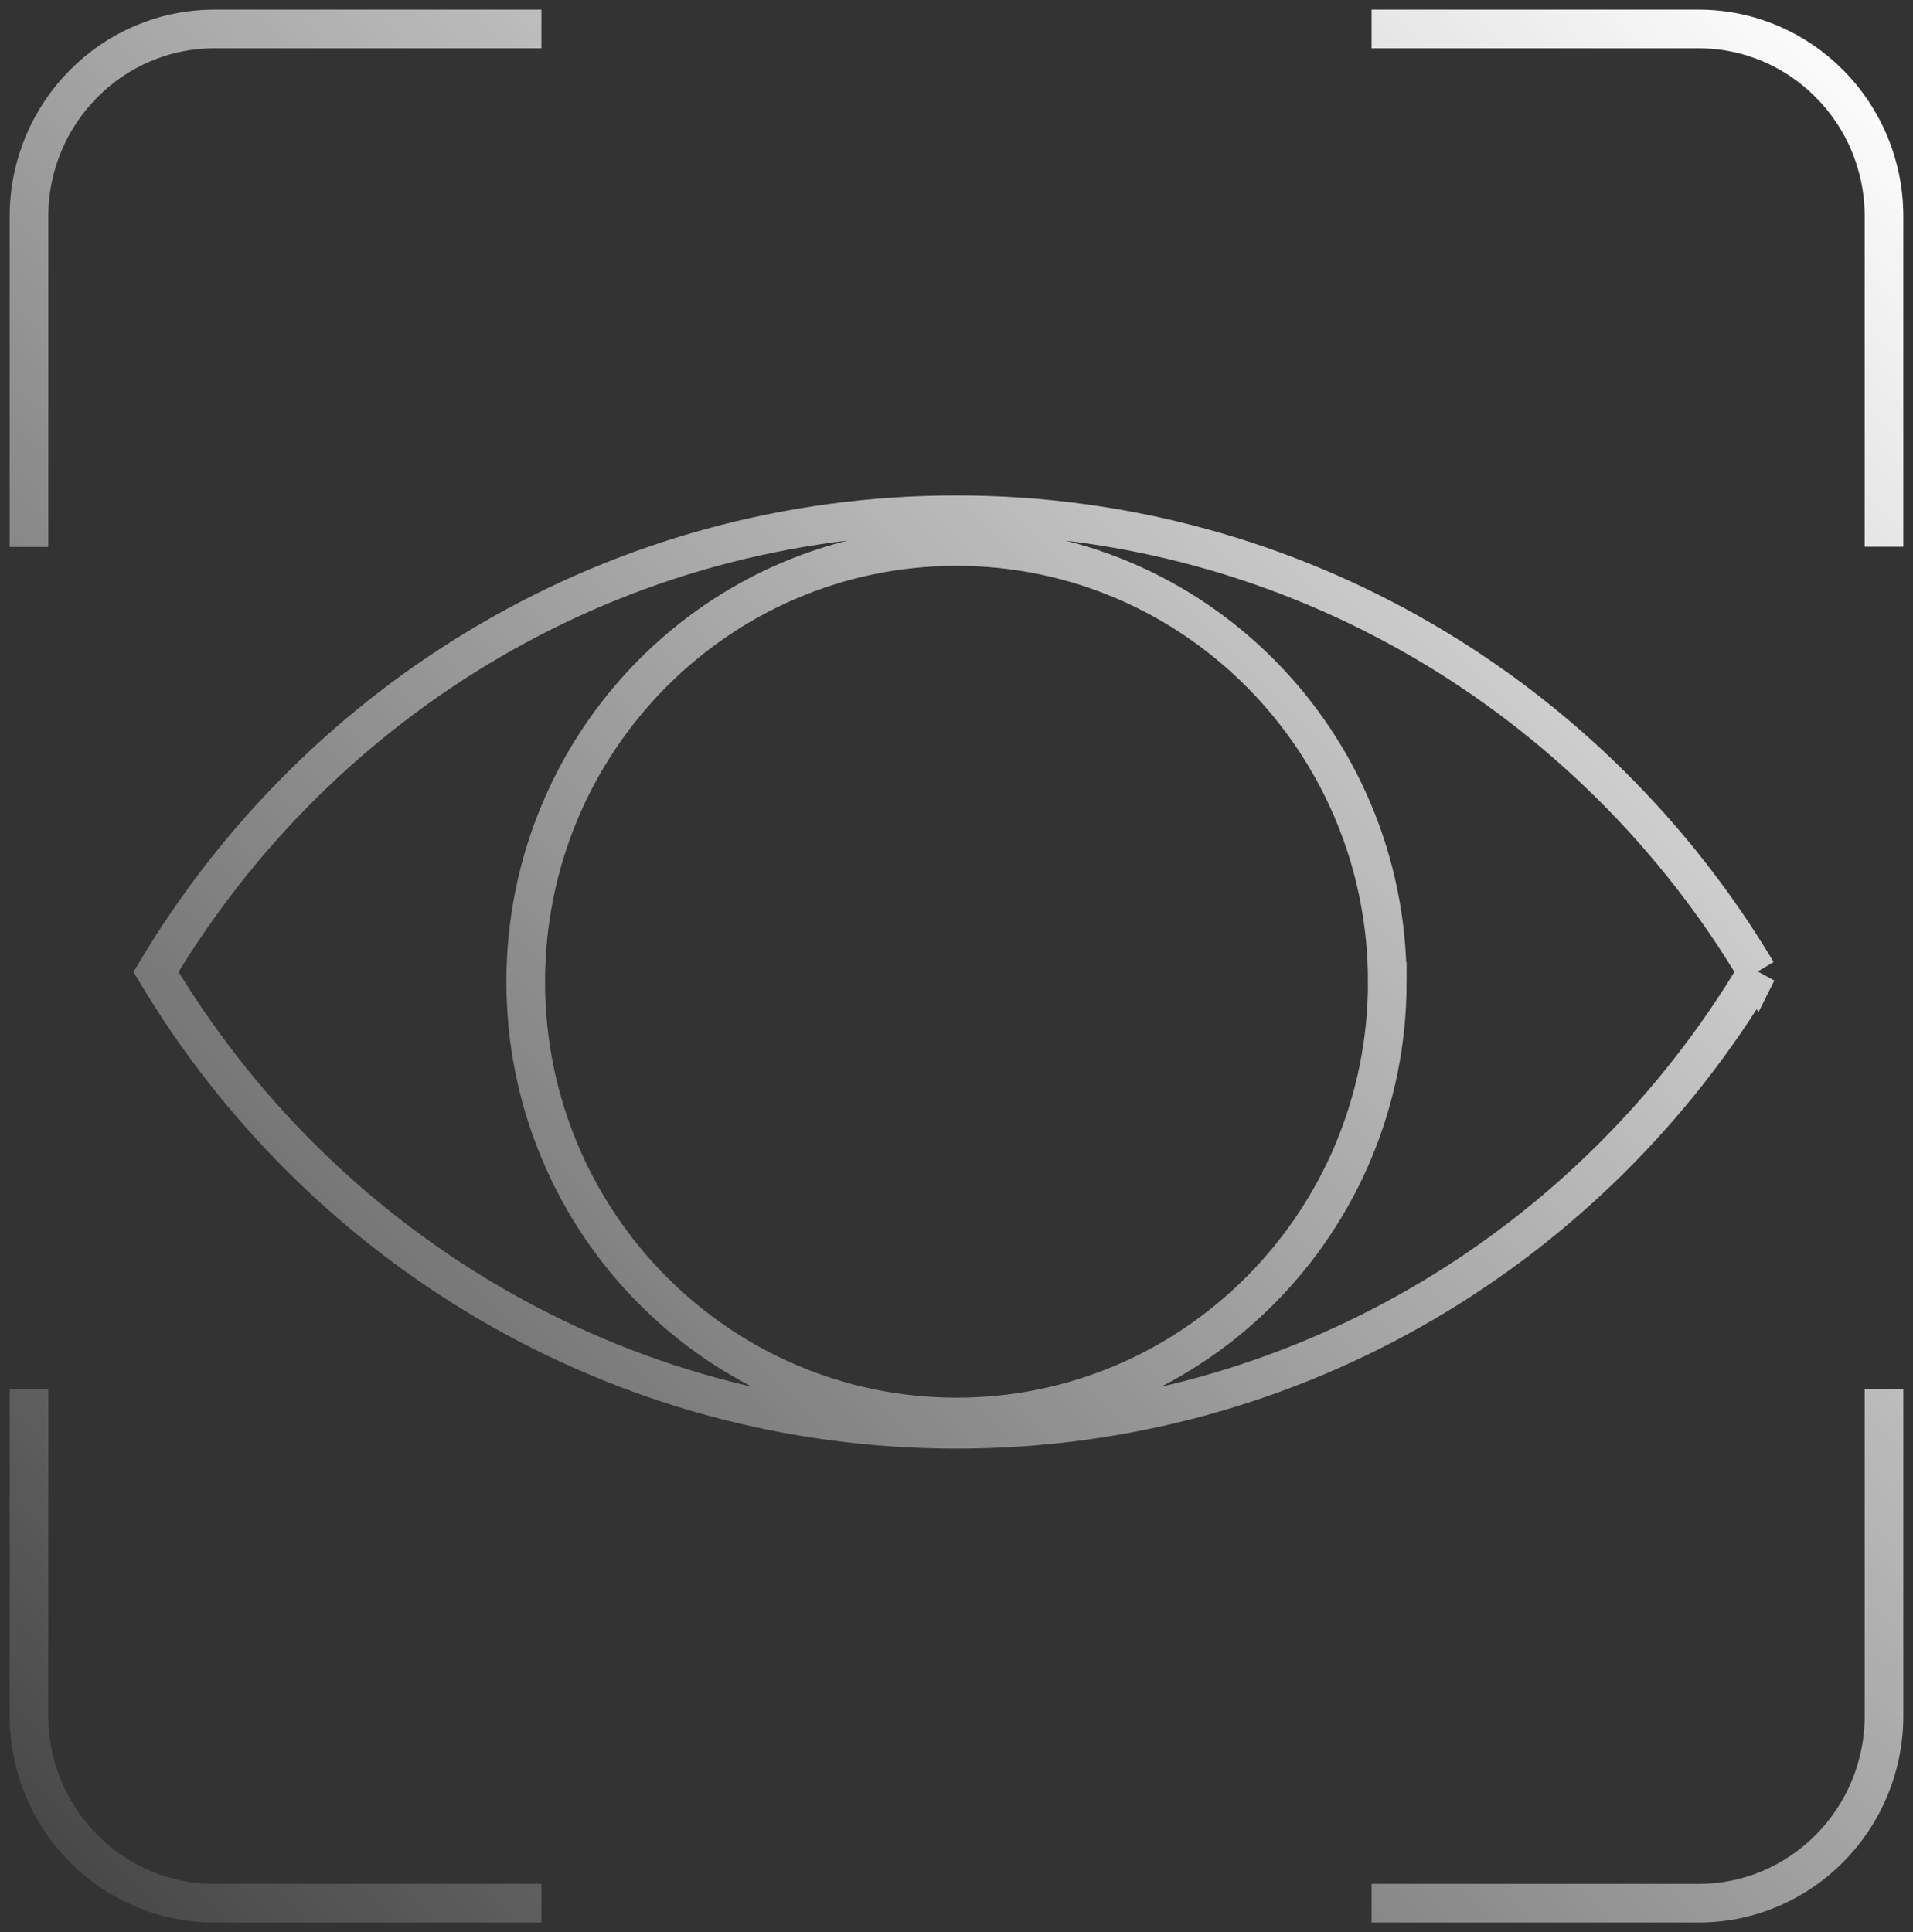 <svg xmlns:xlink="http://www.w3.org/1999/xlink" xmlns="http://www.w3.org/2000/svg" viewBox="0 0 99 100" width="99" height="100" fill="none"><rect x="0" y="0" width="99" height="100" fill="#333333" stroke="none"/><path stroke="url(#a)" stroke-width="2" d="M1.5 28.307v-17.1C1.5 5.85 5.805 1.5 11.095 1.5H28.02M97.5 71.89v16.903c0 5.368-4.305 9.707-9.595 9.707H70.98m0-97h16.924c5.301 0 9.595 4.35 9.595 9.695v17.1M1.5 71.89v16.903c0 5.368 4.305 9.707 9.595 9.707H28.02m43.775-47.69c0 12.44-9.981 22.526-22.294 22.526S27.206 63.251 27.206 50.81c0-12.441 9.981-22.526 22.294-22.526S71.794 38.369 71.794 50.81Zm19.133-.51C82.466 64.486 67.087 73.973 49.5 73.973c-17.588 0-32.966-9.487-41.427-23.671 8.461-14.185 23.84-23.66 41.416-23.66 17.576 0 32.988 9.487 41.438 23.66Z"></path><defs><linearGradient id="a" x1="96.772" x2="-9.04" y1="1.5" y2="106.222" gradientUnits="userSpaceOnUse"><stop stop-color="#fff"></stop><stop offset="1" stop-color="#fff" stop-opacity="0"></stop></linearGradient></defs></svg>